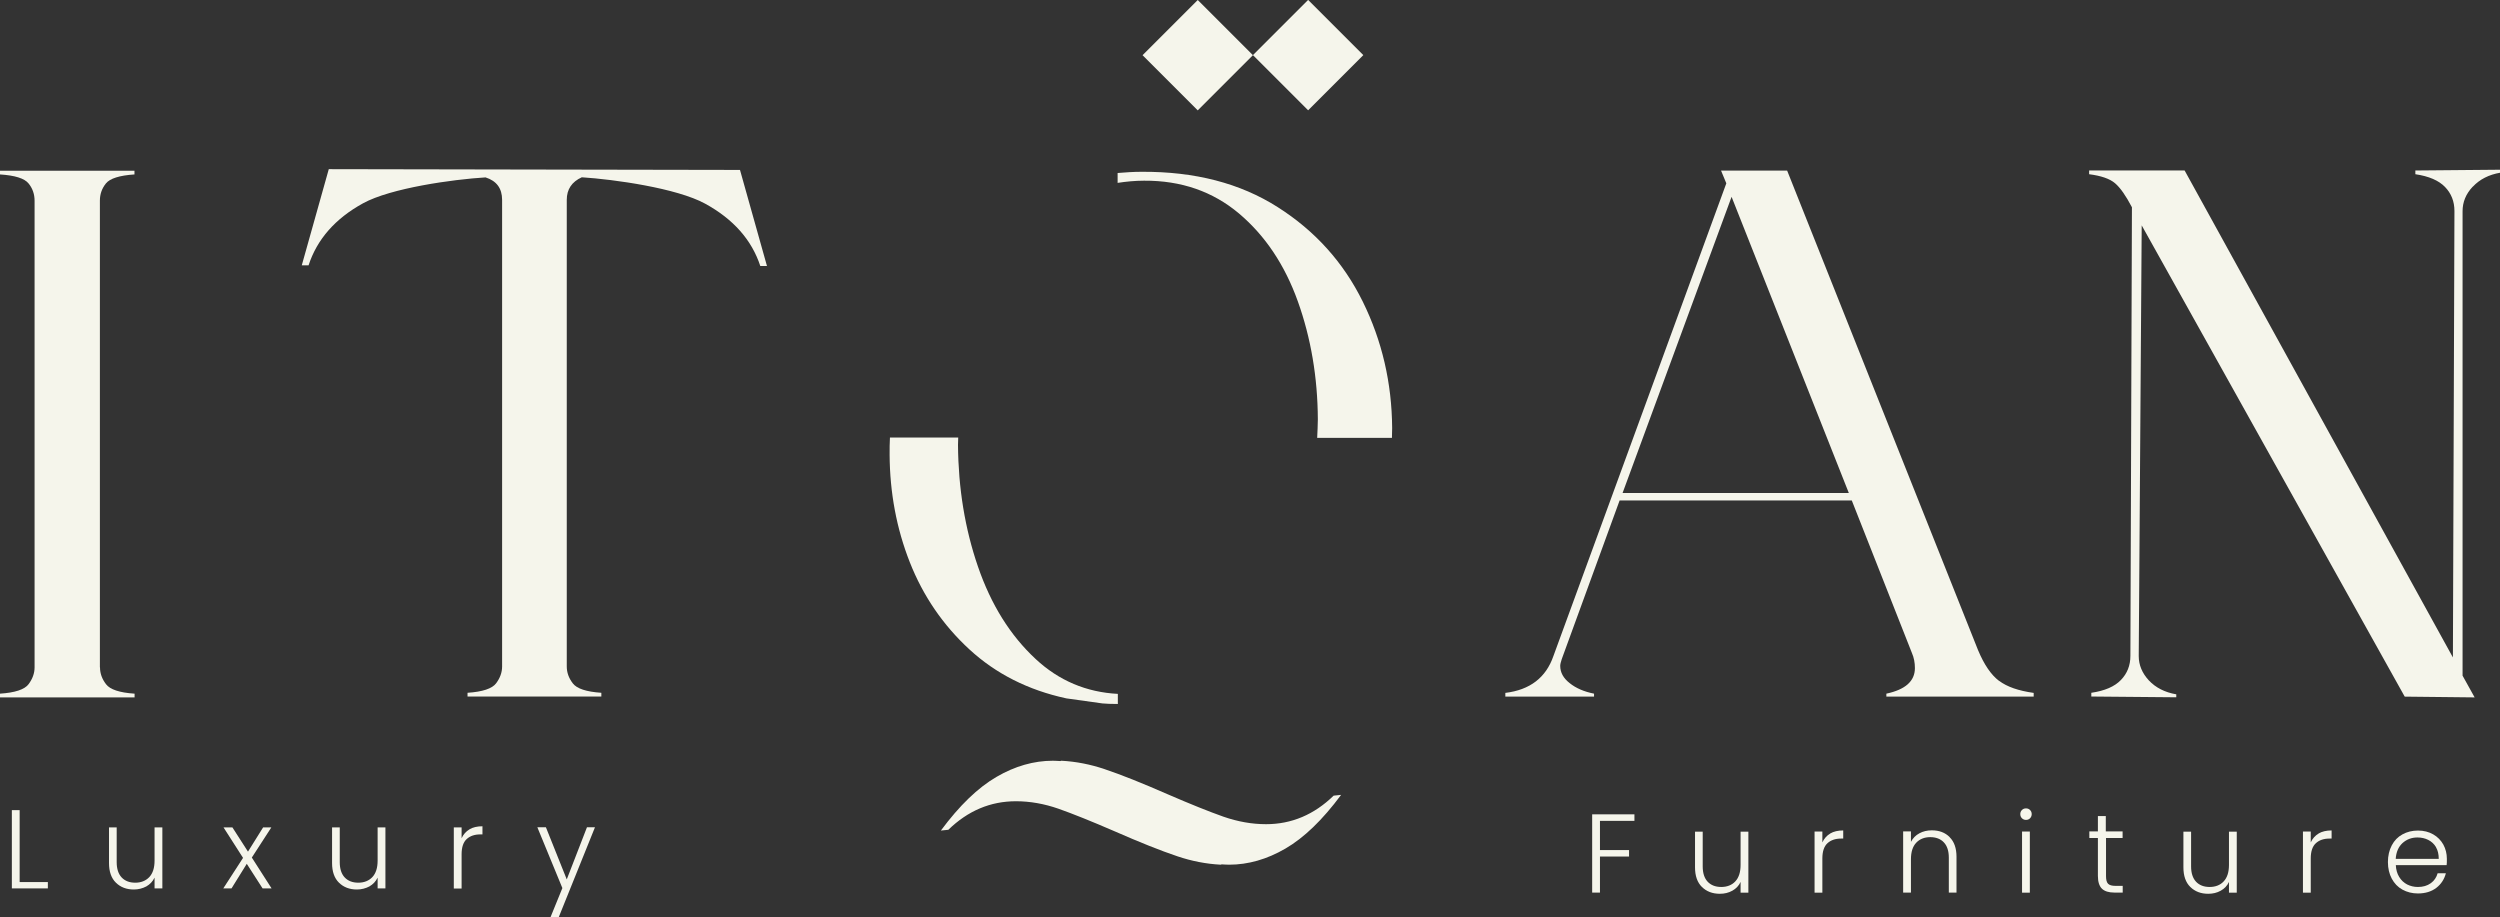<svg viewBox="0 0 227.74 83.55" xmlns="http://www.w3.org/2000/svg" data-name="Layer 1" id="Layer_1">
  <rect x="0" y="0" width="227.74" height="83.55" fill="#333333" stroke="none"/>
  <defs>
    <style>
      .cls-1 {
        fill: #f5f5eb;
      }
    </style>
  </defs>
  <g>
    <g>
      <path d="M9.11,60.79c0,.55.18,1.06.55,1.54.36.48,1.23.77,2.6.86v.34H0v-.34c1.37-.09,2.24-.38,2.6-.86.36-.48.55-.99.55-1.54V18.28c0-.59-.18-1.12-.55-1.57-.37-.46-1.23-.73-2.6-.82v-.34h12.25v.34c-1.37.09-2.24.37-2.6.82-.37.46-.55.98-.55,1.57v42.51Z" class="cls-1"></path>
      <path d="M69.88,24.23h-.62c-.78-2.37-2.45-4.27-5.03-5.68-2.58-1.41-8.27-2.21-11.23-2.4-.91.41-1.37,1.1-1.37,2.05v42.51c0,.55.18,1.06.55,1.54.36.48,1.23.77,2.6.86v.34h-12.19v-.34c1.37-.09,2.24-.38,2.6-.86.36-.48.55-.99.55-1.54V18.21c0-1.05-.5-1.73-1.51-2.05-2.97.18-8.63.97-11.16,2.36-2.53,1.39-4.19,3.28-4.96,5.65h-.62l2.46-8.76,37.46.07,2.46,8.76Z" class="cls-1"></path>
      <path d="M182.11,62.02c.73.55,1.78.91,3.15,1.1v.34h-13.42v-.27c1.73-.37,2.6-1.14,2.6-2.33,0-.5-.09-.96-.27-1.37l-5.48-13.9h-21.15l-5.27,14.45c-.09.27-.14.48-.14.62,0,.59.28,1.12.86,1.57.57.46,1.31.78,2.22.96v.27h-8.08v-.34c2.24-.27,3.7-1.39,4.38-3.36l15.75-43.06-.48-1.16h6.02l17.39,43.68c.55,1.32,1.19,2.26,1.92,2.81ZM147.81,44.91h20.61l-10.68-26.98-9.93,26.98Z" class="cls-1"></path>
      <path d="M225.25,17.01c-.62.66-.92,1.4-.92,2.23v42.31l1.1,1.98-6.37-.07-23.96-42.93-.27,39.23c0,.82.31,1.56.92,2.22.62.66,1.45,1.09,2.5,1.27v.27l-7.74-.07v-.34c1.23-.18,2.13-.57,2.7-1.17.57-.59.86-1.32.86-2.19l.14-40.87c-.55-1.05-1.06-1.78-1.54-2.19s-1.27-.68-2.36-.82v-.34h8.7l24.44,44.36.14-40.67c0-.87-.29-1.6-.86-2.19-.57-.59-1.47-.98-2.7-1.16v-.34l7.74-.07v.27c-1.05.18-1.88.61-2.5,1.27Z" class="cls-1"></path>
    </g>
    <g>
      <path d="M121.49,72.48c-1.78,1.73-3.83,2.6-6.16,2.6-1.28,0-2.57-.23-3.87-.68-1.3-.46-3-1.14-5.1-2.05-2.28-1-4.2-1.77-5.75-2.29-1.28-.43-2.59-.69-3.93-.76l-.09.03c-.23-.01-.45-.03-.68-.03-1.73,0-3.45.49-5.13,1.47-1.69.98-3.38,2.61-5.07,4.89l.68-.07c1.78-1.73,3.83-2.6,6.16-2.6,1.28,0,2.57.23,3.87.68,1.3.46,3,1.14,5.1,2.05,2.28,1,4.2,1.77,5.75,2.29,1.28.43,2.59.69,3.93.76l.09-.03c.23.01.45.03.68.03,1.73,0,3.45-.49,5.13-1.47,1.69-.98,3.38-2.61,5.07-4.89l-.68.07Z" class="cls-1"></path>
      <g>
        <path d="M119.99,39.88c.02-.56.06-1.11.06-1.68-.02-3.83-.63-7.41-1.82-10.74-1.19-3.32-2.97-5.99-5.36-8.01-2.39-2.01-5.27-3.01-8.65-2.99-.83,0-1.63.08-2.41.2v-.9c.72-.06,1.44-.11,2.19-.11,4.84-.03,8.97,1.04,12.38,3.21,3.42,2.17,6,5.04,7.76,8.61,1.76,3.57,2.65,7.41,2.68,11.52,0,.3-.01.6-.02.9h-6.82Z" class="cls-1"></path>
        <path d="M87.29,39.85c0,.23-.02.45-.02.69.03,3.93.63,7.62,1.82,11.08,1.19,3.46,2.94,6.27,5.26,8.42,2.12,1.97,4.62,3.02,7.48,3.17v.92c-.6,0-1.06-.02-1.4-.05l-3.29-.46c-3.47-.75-6.42-2.24-8.83-4.46-2.41-2.22-4.22-4.87-5.43-7.94-1.21-3.07-1.82-6.34-1.84-9.81,0-.52,0-1.04.03-1.55h6.22Z" class="cls-1"></path>
      </g>
      <g>
        <rect transform="translate(28.4 78.63) rotate(-45)" height="7.11" width="7.11" y="1.47" x="105.56" class="cls-1"></rect>
        <rect transform="translate(31.35 85.73) rotate(-45)" height="7.11" width="7.11" y="1.47" x="115.61" class="cls-1"></rect>
      </g>
    </g>
  </g>
  <g>
    <path d="M148.89,74.19v.59h-3.14v2.66h2.65v.59h-2.65v3.28h-.71v-7.13h3.86Z" class="cls-1"></path>
    <path d="M159.27,75.75v5.57h-.71v-.98c-.16.35-.41.61-.75.8s-.72.28-1.14.28c-.67,0-1.21-.21-1.63-.62s-.63-1.01-.63-1.79v-3.25h.7v3.17c0,.6.15,1.07.45,1.39.3.32.72.48,1.24.48s.97-.17,1.28-.51c.32-.34.48-.84.48-1.5v-3.03h.71Z" class="cls-1"></path>
    <path d="M166.72,75.93c.32-.19.72-.28,1.19-.28v.74h-.19c-.52,0-.93.14-1.24.42s-.47.74-.47,1.4v3.11h-.71v-5.57h.71v.99c.16-.35.4-.62.72-.81Z" class="cls-1"></path>
    <path d="M177.6,76.26c.42.41.63,1.01.63,1.79v3.26h-.7v-3.18c0-.61-.15-1.07-.45-1.39-.3-.32-.72-.48-1.24-.48s-.96.17-1.28.51-.48.84-.48,1.5v3.04h-.71v-5.57h.71v.95c.18-.34.43-.6.77-.78.33-.18.71-.27,1.13-.27.67,0,1.21.2,1.63.62Z" class="cls-1"></path>
    <path d="M184.19,74.54c-.1-.1-.15-.23-.15-.38s.05-.27.15-.37c.1-.1.22-.15.37-.15s.27.05.37.15c.1.1.15.22.15.37s-.05.28-.15.38c-.1.1-.22.15-.37.15s-.26-.05-.37-.15ZM184.91,75.75v5.57h-.71v-5.57h.71Z" class="cls-1"></path>
    <path d="M191.85,76.35v3.46c0,.34.06.57.19.7s.36.19.68.19h.65v.61h-.77c-.5,0-.88-.12-1.12-.35s-.37-.62-.37-1.16v-3.46h-.78v-.6h.78v-1.4h.72v1.4h1.53v.6h-1.53Z" class="cls-1"></path>
    <path d="M203.76,75.75v5.57h-.71v-.98c-.16.35-.41.61-.75.8s-.72.28-1.14.28c-.67,0-1.21-.21-1.63-.62s-.63-1.01-.63-1.79v-3.25h.7v3.17c0,.6.15,1.07.45,1.39.3.32.72.48,1.24.48s.97-.17,1.28-.51c.32-.34.48-.84.48-1.5v-3.03h.71Z" class="cls-1"></path>
    <path d="M211.21,75.93c.32-.19.72-.28,1.19-.28v.74h-.19c-.52,0-.93.14-1.24.42s-.47.74-.47,1.4v3.11h-.71v-5.57h.71v.99c.16-.35.4-.62.72-.81Z" class="cls-1"></path>
    <path d="M222.87,78.81h-4.62c.02.42.12.78.31,1.08.18.3.43.53.72.68.3.15.63.23.98.23.46,0,.85-.11,1.17-.34s.52-.53.63-.91h.75c-.14.54-.43.99-.87,1.33-.45.34-1,.51-1.68.51-.52,0-.99-.12-1.41-.35-.42-.23-.74-.57-.97-1-.23-.43-.35-.94-.35-1.51s.12-1.08.35-1.52c.23-.44.55-.77.97-1,.41-.23.89-.35,1.42-.35s.99.12,1.39.35c.4.23.7.54.92.93.21.39.32.82.32,1.3,0,.24,0,.43-.02.56ZM221.91,77.17c-.17-.29-.41-.51-.71-.66-.3-.15-.63-.22-.98-.22-.53,0-.98.17-1.36.51-.37.34-.58.82-.62,1.44h3.92c0-.41-.08-.77-.25-1.06Z" class="cls-1"></path>
  </g>
  <g>
    <path d="M1.8,80.35h2.56v.58H1.08v-7.13h.71v6.54Z" class="cls-1"></path>
    <path d="M14.79,75.36v5.57h-.71v-.98c-.17.35-.42.61-.75.8-.34.18-.72.28-1.14.28-.67,0-1.21-.21-1.63-.62s-.63-1.01-.63-1.79v-3.25h.7v3.17c0,.6.15,1.07.45,1.39.3.32.72.48,1.24.48s.96-.17,1.28-.51c.32-.34.48-.84.48-1.5v-3.03h.71Z" class="cls-1"></path>
    <path d="M23.92,80.93l-1.44-2.24-1.39,2.24h-.75l1.8-2.78-1.78-2.78h.81l1.42,2.21,1.38-2.21h.75l-1.78,2.75,1.8,2.81h-.81Z" class="cls-1"></path>
    <path d="M35.11,75.36v5.57h-.71v-.98c-.17.35-.42.61-.75.8-.34.18-.72.28-1.14.28-.67,0-1.21-.21-1.63-.62s-.63-1.01-.63-1.79v-3.25h.7v3.17c0,.6.15,1.07.45,1.39.3.32.72.48,1.24.48s.96-.17,1.28-.51c.32-.34.48-.84.48-1.5v-3.03h.71Z" class="cls-1"></path>
    <path d="M42.76,75.55c.32-.19.72-.28,1.19-.28v.74h-.19c-.52,0-.93.14-1.24.42s-.47.74-.47,1.4v3.11h-.71v-5.57h.71v.99c.16-.35.4-.62.72-.81Z" class="cls-1"></path>
    <path d="M54.2,75.36l-3.3,8.19h-.75l1.08-2.65-2.28-5.54h.78l1.9,4.75,1.84-4.75h.73Z" class="cls-1"></path>
  </g>
</svg>